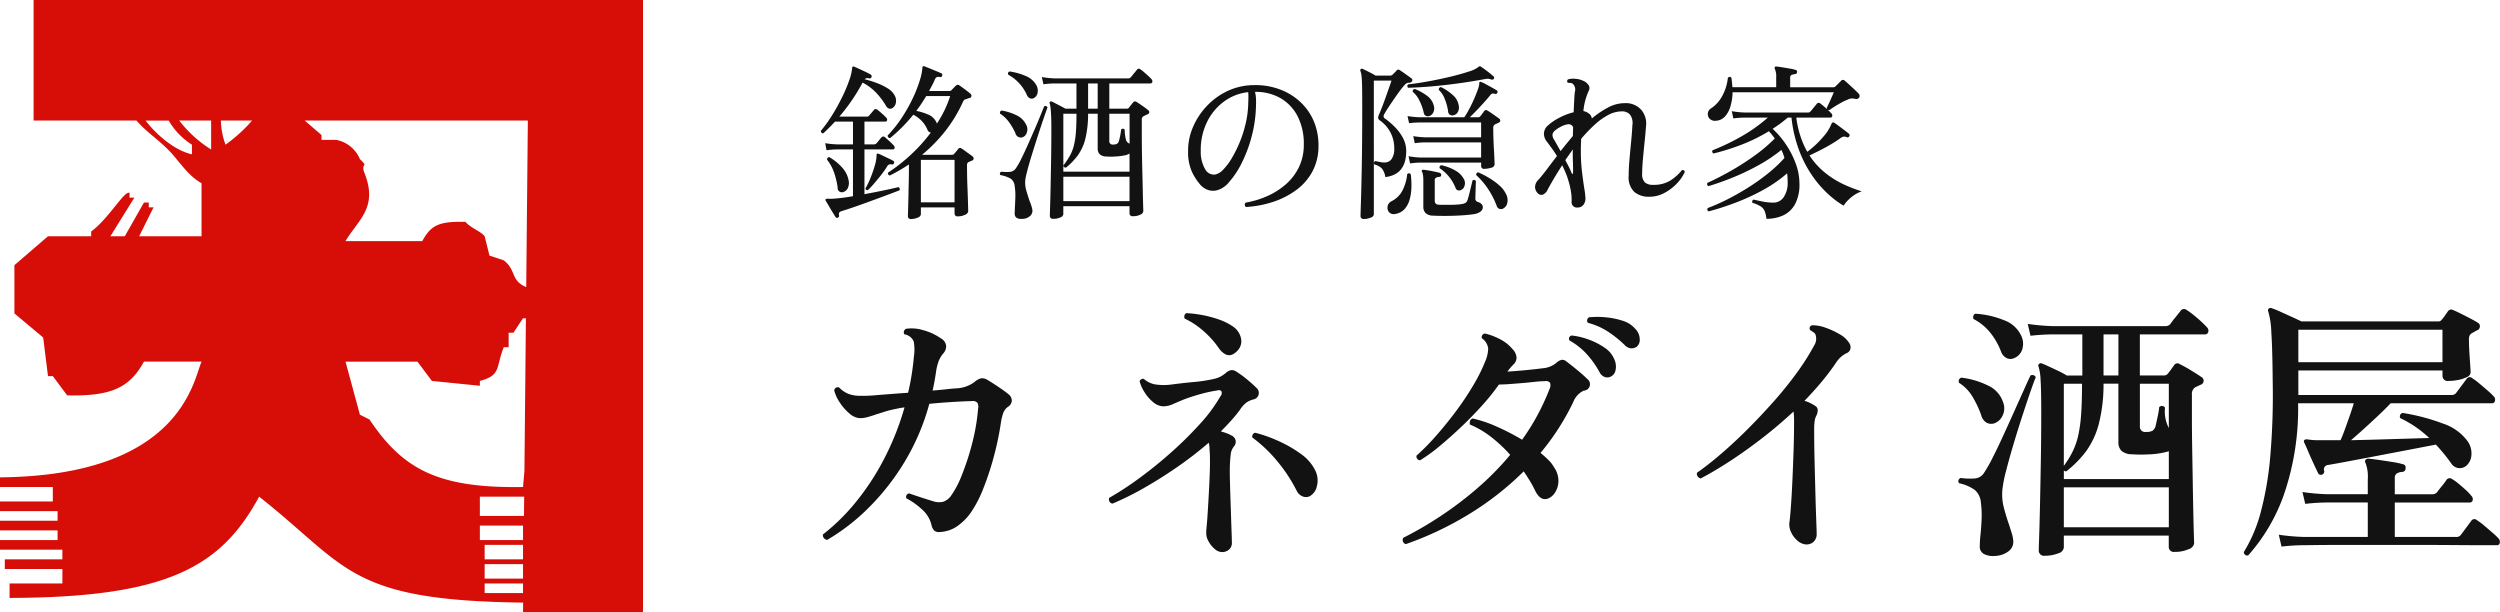 <svg id="logo.svg" xmlns="http://www.w3.org/2000/svg" width="326.594" height="80" viewBox="0 0 326.594 80">
  <defs>
    <style>
      .cls-1 {
        fill: #121212;
      }

      .cls-1, .cls-2 {
        fill-rule: evenodd;
      }

      .cls-2 {
        fill: #d70d08;
      }
    </style>
  </defs>
  <path id="text" class="cls-1" d="M374.206,91.224h-1.98q-1.44,0-3.654-.018t-4.77-.018h-9.738q-2.142,0-3.51.018t-1.584.018a27.055,27.055,0,0,0-2.916.18l-0.36-1.548a27.325,27.325,0,0,0,3.276.288h8.352v-4.5h-5.256a26.515,26.515,0,0,0-2.916.18l-0.36-1.548a27.2,27.2,0,0,0,3.276.288h5.256V82.656a5.141,5.141,0,0,0-.288-2.16,0.353,0.353,0,0,1,0-.432,0.422,0.422,0,0,1,.36-0.144q0.468,0.036,1.35.162t1.782,0.27a10.848,10.848,0,0,1,1.368.288,0.426,0.426,0,0,1,.36.54,0.434,0.434,0,0,1-.468.468,1.557,1.557,0,0,0-.666.2,0.675,0.675,0,0,0-.27.63v2.088h4.9a0.762,0.762,0,0,0,.612-0.252q0.18-.251.648-0.828a7.374,7.374,0,0,0,.612-0.828,0.518,0.518,0,0,1,.72-0.072,6.057,6.057,0,0,1,.828.594q0.5,0.414.972,0.846a5.814,5.814,0,0,1,.684.72,0.63,0.63,0,0,1,.2.612,0.389,0.389,0,0,1-.414.288H360.85v4.5h7.992a0.7,0.7,0,0,0,.648-0.288l0.7-.936q0.486-.648.666-0.9a0.474,0.474,0,0,1,.72-0.072,7.735,7.735,0,0,1,.918.684q0.558,0.468,1.116.954a8.249,8.249,0,0,1,.774.738,0.648,0.648,0,0,1,.18.594A0.346,0.346,0,0,1,374.206,91.224Zm-0.648-18.54H360.31q-0.72.756-1.656,1.638t-1.872,1.728q-0.936.846-1.656,1.458,1.692-.035,3.564-0.09t3.618-.108q1.746-.054,3.042-0.09a14.3,14.3,0,0,0-3.78-2.592,0.471,0.471,0,0,1,.288-0.684,26.317,26.317,0,0,1,5.22,1.368,6.539,6.539,0,0,1,3.24,2.268,2.726,2.726,0,0,1,.54,1.89,1.973,1.973,0,0,1-.72,1.422,1.392,1.392,0,0,1-1.008.252,1.36,1.36,0,0,1-.936-0.648,22.431,22.431,0,0,0-1.98-2.412q-1.332.252-3.294,0.63t-4.05.774l-3.888.738q-1.8.343-2.88,0.522a0.572,0.572,0,0,0-.468.792,0.458,0.458,0,0,1-.288.468,0.58,0.58,0,0,1-.288,0,0.321,0.321,0,0,1-.216-0.18q-0.18-.359-0.558-1.17T349.546,79q-0.36-.845-0.54-1.206a0.3,0.3,0,0,1,.036-0.324,0.658,0.658,0,0,1,.4-0.072,7.553,7.553,0,0,0,1.476.108h2.844q0.252-.54.558-1.386t0.63-1.764q0.324-.918.54-1.674h-7.272a34.628,34.628,0,0,1-1.872,11.988,23.8,23.8,0,0,1-4.644,7.884,0.45,0.45,0,0,1-.576-0.432,19.365,19.365,0,0,0,2.214-5.22,42.538,42.538,0,0,0,1.242-7.272A93.656,93.656,0,0,0,344.9,69.8q-0.036-4.284-.18-6.39a10.925,10.925,0,0,0-.4-2.718,0.354,0.354,0,0,1,.036-0.36,0.377,0.377,0,0,1,.4-0.072,9.807,9.807,0,0,1,1.08.432q0.72,0.324,1.512.684t1.3,0.612h17.892a0.485,0.485,0,0,0,.432-0.216,3.719,3.719,0,0,0,.414-0.522q0.234-.342.414-0.594a0.513,0.513,0,0,1,.684-0.144q0.36,0.144,1.008.468t1.3,0.666q0.648,0.343.972,0.558a0.486,0.486,0,0,1,.2.468,0.519,0.519,0,0,1-.342.468q-0.144.073-.306,0.162t-0.27.162a0.932,0.932,0,0,0-.4.324,1.166,1.166,0,0,0-.108.576q0,0.721.054,1.62t0.108,1.656q0.054,0.756.054,1.044a0.714,0.714,0,0,1-.486.576,4.176,4.176,0,0,1-1.152.378,6.671,6.671,0,0,1-1.242.126,0.67,0.67,0,0,1-.792-0.72V68.4H348.25v3.2h19.98a0.7,0.7,0,0,0,.648-0.288l0.7-.936q0.486-.648.666-0.9a0.474,0.474,0,0,1,.72-0.072,7.735,7.735,0,0,1,.918.684q0.558,0.468,1.116.954a8.329,8.329,0,0,1,.774.738,0.607,0.607,0,0,1,.162.594A0.371,0.371,0,0,1,373.558,72.684Zm-6.48-5.364V63.072H348.25V67.32h18.828Zm-31.032-3.636h-8.5v5.364h3.2a0.617,0.617,0,0,0,.468-0.252q0.18-.216.414-0.54t0.414-.576a0.494,0.494,0,0,1,.72-0.108,16.346,16.346,0,0,1,1.458.81q0.918,0.559,1.386.882a0.55,0.55,0,0,1-.144,1.008q-0.144.073-.342,0.162t-0.342.162a1.029,1.029,0,0,0-.432.972v2.916q0,1.909.036,4.086t0.072,4.32q0.036,2.142.072,3.924t0.072,2.9q0.036,1.115.036,1.3a1,1,0,0,1-.738.738,4.218,4.218,0,0,1-1.782.342,0.657,0.657,0,0,1-.792-0.684v-1.44H317.614v1.584a0.946,0.946,0,0,1-.756.738,4.481,4.481,0,0,1-1.692.306,0.688,0.688,0,0,1-.828-0.72q0-.216.054-1.782t0.108-4.1q0.054-2.538.108-5.67t0.054-6.516q0-2.951-.09-4.23a6.437,6.437,0,0,0-.27-1.71,0.263,0.263,0,0,1,.072-0.324,0.327,0.327,0,0,1,.36-0.072q0.288,0.108.918,0.4t1.3,0.612a11.11,11.11,0,0,1,1.062.576h2.016V63.684H316.21a27.721,27.721,0,0,0-2.952.18l-0.36-1.548a28.15,28.15,0,0,0,3.276.288H330.9a0.832,0.832,0,0,0,.612-0.252,10,10,0,0,1,.684-0.9q0.5-.612.684-0.864a0.54,0.54,0,0,1,.756-0.108,8.647,8.647,0,0,1,.9.648q0.54,0.432,1.026.882t0.738,0.738a0.614,0.614,0,0,1,.18.63A0.421,0.421,0,0,1,336.046,63.684Zm-4.716,6.444h-3.78v5.58a0.688,0.688,0,0,0,.828.72,1.592,1.592,0,0,0,.828-0.162,1.1,1.1,0,0,0,.4-0.63q0.072-.324.252-1.152a10.2,10.2,0,0,0,.216-1.3,0.484,0.484,0,0,1,.756.072,4.718,4.718,0,0,0,.5,2.664v-5.8ZM317.614,88.884H331.33v-5.22H317.614v5.22Zm0-18.756V80.856a12.086,12.086,0,0,0,1.188-1.944,9.557,9.557,0,0,0,.72-2.142,19.6,19.6,0,0,0,.36-2.772q0.108-1.6.108-3.87h-2.376Zm7.128-6.444H322.8v5.364h1.944V63.684Zm1.728,15.66a2.05,2.05,0,0,1-1.35-.468,1.605,1.605,0,0,1-.378-1.152v-7.6H322.8a20.81,20.81,0,0,1-.63,5.31,10.689,10.689,0,0,1-1.656,3.528,13.9,13.9,0,0,1-2.574,2.61,0.379,0.379,0,0,1-.324-0.108v1.116H331.33V78.948c-0.1.024-.18,0.048-0.252,0.072a2.372,2.372,0,0,1-.288.072,10.9,10.9,0,0,1-2.142.27A18.165,18.165,0,0,1,326.47,79.344ZM313.69,69.03a0.376,0.376,0,0,1,.252.27q-0.18.4-.648,1.746t-1.062,3.168q-0.594,1.818-1.17,3.744t-0.99,3.546a16.414,16.414,0,0,0-.486,2.484,6.813,6.813,0,0,0,.2,2.358q0.306,1.17.666,2.178,0.18,0.576.342,1.08a4.231,4.231,0,0,1,.2.936A1.533,1.533,0,0,1,310.414,92a3.145,3.145,0,0,1-1.836.63,2.607,2.607,0,0,1-1.422-.27,1.061,1.061,0,0,1-.522-0.99q0-.252.018-0.594t0.054-.738q0.108-.936.162-2.124a12.763,12.763,0,0,0-.09-2.268,2.4,2.4,0,0,0-.792-1.638,5.532,5.532,0,0,0-2.052-.882,0.425,0.425,0,0,1,.216-0.684,8.342,8.342,0,0,0,1.926.054,1.568,1.568,0,0,0,1.1-.7,19.036,19.036,0,0,0,1.152-2.034q0.684-1.35,1.44-3.006t1.476-3.258q0.72-1.6,1.26-2.808t0.756-1.638A0.5,0.5,0,0,1,313.69,69.03Zm-2.556-2.25a1.15,1.15,0,0,1-.954.018,1.51,1.51,0,0,1-.774-0.882,9.029,9.029,0,0,0-1.44-2.5,6.768,6.768,0,0,0-2.16-1.746,0.666,0.666,0,0,1,0-.432,0.347,0.347,0,0,1,.288-0.252,11.815,11.815,0,0,1,3.708.846,3.932,3.932,0,0,1,2.268,2.07,2.428,2.428,0,0,1,.09,1.8A1.793,1.793,0,0,1,311.134,66.78ZM307.7,70.362a3.628,3.628,0,0,1,1.962,2.142,2.17,2.17,0,0,1-.054,1.8,1.9,1.9,0,0,1-1.1,1.008,1.329,1.329,0,0,1-.99-0.09,1.622,1.622,0,0,1-.7-0.99,13.376,13.376,0,0,0-1.116-2.376,5.394,5.394,0,0,0-1.764-1.836,0.471,0.471,0,0,1,.288-0.684A10.693,10.693,0,0,1,307.7,70.362ZM288.9,44.107a19.081,19.081,0,0,0,2.31.891,4.35,4.35,0,0,0-1.441.836,5.032,5.032,0,0,0-.935,1.034,12.322,12.322,0,0,1-1.881-1.4,13.943,13.943,0,0,1-2.068-2.321,15.24,15.24,0,0,1-1.793-3.344,17.274,17.274,0,0,1-1.056-4.444h-0.484q-0.484.418-.979,0.781t-1,.693a11.079,11.079,0,0,1,1.716,2,11.671,11.671,0,0,1,1.287,2.5,7.622,7.622,0,0,1,.5,2.673,5.422,5.422,0,0,1-.561,2.64,3.411,3.411,0,0,1-1.529,1.474,5.1,5.1,0,0,1-2.222.462,4.159,4.159,0,0,0-.242-1.023,1.323,1.323,0,0,0-.506-0.594,4.873,4.873,0,0,0-1.078-.473,0.3,0.3,0,0,1-.011-0.264,0.228,0.228,0,0,1,.165-0.154q0.462,0.11,1.166.253a7.03,7.03,0,0,0,1.408.143,1.575,1.575,0,0,0,1.364-.737,3.254,3.254,0,0,0,.506-1.881,10.2,10.2,0,0,0-.066-1.21,18.139,18.139,0,0,1-3.267,2.244,28.484,28.484,0,0,1-3.6,1.639q-1.8.671-3.388,1.089a0.3,0.3,0,0,1-.165-0.2,0.265,0.265,0,0,1,.055-0.242,24.843,24.843,0,0,0,2.541-1.122q1.353-.682,2.717-1.54a27.75,27.75,0,0,0,2.585-1.837,18.1,18.1,0,0,0,2.167-2.035,5.678,5.678,0,0,0-.4-1.056,19.812,19.812,0,0,1-2.926,1.969,31.519,31.519,0,0,1-3.289,1.584q-1.683.693-3.289,1.177a0.272,0.272,0,0,1-.132-0.44q1.429-.638,3.036-1.551a34.084,34.084,0,0,0,3.113-2,20.475,20.475,0,0,0,2.629-2.233c-0.118-.161-0.242-0.322-0.374-0.484s-0.264-.315-0.4-0.462a22.155,22.155,0,0,1-3.575,1.76,30.107,30.107,0,0,1-3.641,1.144,0.268,0.268,0,0,1-.132-0.418,29.1,29.1,0,0,0,3.85-1.859,20.641,20.641,0,0,0,3.366-2.409h-3.014a12.2,12.2,0,0,0-1.5.11l-0.2-.946a11.694,11.694,0,0,0,1.672.176h8.294a0.38,0.38,0,0,0,.308-0.132,3.754,3.754,0,0,0,.253-0.3c0.11-.139.223-0.278,0.341-0.418s0.2-.238.242-0.3a0.317,0.317,0,0,1,.44-0.044q0.175,0.132.462,0.374c0.16,0.136.316,0.275,0.47,0.415a0.3,0.3,0,0,1-.074-0.217q0.087-.154.275-0.561t0.374-.836q0.186-.429.275-0.627H274.34a7,7,0,0,1-.264,1.782,3.433,3.433,0,0,1-.7,1.353,1.725,1.725,0,0,1-1.166.583,1,1,0,0,1-.869-0.264,0.882,0.882,0,0,1-.231-0.715,0.847,0.847,0,0,1,.44-0.649,4.45,4.45,0,0,0,1.474-1.672,6.3,6.3,0,0,0,.7-2.288,0.275,0.275,0,0,1,.462-0.022q0.087,0.594.132,1.232h5.72V30.1a2.417,2.417,0,0,0-.176-1.1,0.238,0.238,0,0,1,0-.242,0.217,0.217,0,0,1,.22-0.066q0.264,0.022.748,0.1c0.322,0.052.649,0.107,0.979,0.165a5.767,5.767,0,0,1,.759.176,0.237,0.237,0,0,1,.2.286,0.294,0.294,0,0,1-.286.264,1.589,1.589,0,0,0-.418.1,0.363,0.363,0,0,0-.2.385V31.4h5.61a0.416,0.416,0,0,0,.308-0.11l0.363-.363,0.363-.363a0.311,0.311,0,0,1,.484-0.022q0.242,0.2.6,0.528t0.7,0.649q0.341,0.319.539,0.539a0.36,0.36,0,0,1,.1.231,0.419,0.419,0,0,1-.055.253,0.462,0.462,0,0,1-.506.176,1.826,1.826,0,0,0-.5-0.055,1.383,1.383,0,0,0-.517.165,5.56,5.56,0,0,0-.847.4q-0.474.264-.891,0.528t-0.616.418a0.351,0.351,0,0,1-.247-0.042l0.06,0.053a5.344,5.344,0,0,1,.407.407,0.388,0.388,0,0,1,.143.385,0.255,0.255,0,0,1-.275.187h-4.422a12.893,12.893,0,0,0,.55,2.453,11.718,11.718,0,0,0,.88,2.013,12.236,12.236,0,0,0,2.09-1.958,5.863,5.863,0,0,0,1.078-1.694A0.456,0.456,0,0,1,287.408,36a0.211,0.211,0,0,1,.22.044,6.712,6.712,0,0,1,.55.385l0.8,0.6q0.407,0.308.561,0.44a0.243,0.243,0,0,1,.044.33,0.237,0.237,0,0,1-.308.132,0.939,0.939,0,0,0-.429-0.088,1.541,1.541,0,0,0-.5.264q-0.484.352-1.177,0.759t-1.43.781q-0.738.374-1.353,0.66a9.837,9.837,0,0,0,2.1,2.31A11.85,11.85,0,0,0,288.9,44.107Zm-12.87,32.231q1.764-1.746,3.474-3.654t3.132-3.852A30.751,30.751,0,0,0,285,65.124a1.6,1.6,0,0,0,.216-1.26,0.611,0.611,0,0,0-.252-0.414,4.532,4.532,0,0,0-.468-0.306,0.4,0.4,0,0,1,.216-0.648,4.755,4.755,0,0,1,1.746.306,10.264,10.264,0,0,1,1.872.864A3.405,3.405,0,0,1,289.57,64.8a0.983,0.983,0,0,1,.162.774,0.8,0.8,0,0,1-.486.558,3.371,3.371,0,0,0-1.3,1.116,30.468,30.468,0,0,1-1.926,2.574q-1.062,1.278-2.286,2.538a4.987,4.987,0,0,1,1.476.72,0.6,0.6,0,0,1,.252.522,1.562,1.562,0,0,1-.18.7,2.088,2.088,0,0,0-.216.684A7.927,7.927,0,0,0,285,76.212q0,1.909.054,4.1t0.108,4.23q0.054,2.034.108,3.438t0.054,1.728a1.343,1.343,0,0,1-.45,1.116,1.377,1.377,0,0,1-1.062.288,1.966,1.966,0,0,1-1.044-.522,3.233,3.233,0,0,1-.792-1.08,2.3,2.3,0,0,1-.216-1.242q0.072-.432.18-1.836t0.2-3.348q0.09-1.944.162-4.068t0.072-4.032q0-.4-0.018-0.684t-0.054-.54q-2.052,1.909-4.23,3.582t-4.212,2.988q-2.034,1.315-3.69,2.178a0.688,0.688,0,0,1-.4-0.288,0.539,0.539,0,0,1-.072-0.468q1.3-.9,2.934-2.286T276.034,76.338Zm-10.6-31.131a4.088,4.088,0,0,1-1.958.495,2.935,2.935,0,0,1-1.969-.627,2.655,2.655,0,0,1-.737-2.123q0-.88.1-2.046t0.22-2.376q0.12-1.21.165-2.178a1.832,1.832,0,0,0-.319-1.386,1.381,1.381,0,0,0-1.067-.418,3.811,3.811,0,0,0-1.793.484,8.559,8.559,0,0,0-1.793,1.3,20.169,20.169,0,0,0-1.716,1.8q-0.023.4-.033,0.8c-0.008.272-.011,0.554-0.011,0.847a22.259,22.259,0,0,0,.154,2.7q0.153,1.265.3,2.167a9.716,9.716,0,0,1,.143,1.21,1.361,1.361,0,0,1-.286.935,0.934,0.934,0,0,1-.726.319,0.7,0.7,0,0,1-.792-0.792,6.74,6.74,0,0,0-.088-1.309,10.713,10.713,0,0,0-.308-1.331,9.579,9.579,0,0,0-.374-1.078q-0.221-.528-0.462-1.012-0.617.946-1.1,1.771t-0.792,1.4a1.269,1.269,0,0,1-.638.671,0.633,0.633,0,0,1-.682-0.209,1.154,1.154,0,0,1-.33-0.814,1.312,1.312,0,0,1,.418-0.9q0.44-.484,1.056-1.3t1.386-1.826q-0.353-.572-0.693-1.034t-0.583-.792a1.715,1.715,0,0,1-.429-1.078,1.487,1.487,0,0,1,.539-1.1,6.867,6.867,0,0,1,1.507-1.012,8.267,8.267,0,0,1,1.837-.7q0.043-.924.077-1.606c0.022-.454.047-0.8,0.077-1.034a1.029,1.029,0,0,0-.242-1.056,0.516,0.516,0,0,0-.319-0.132c-0.14-.014-0.253-0.022-0.341-0.022a0.282,0.282,0,0,1-.1-0.231,0.328,0.328,0,0,1,.1-0.209,2.545,2.545,0,0,1,1-.077,2.689,2.689,0,0,1,.935.231,1.515,1.515,0,0,1,.726.539,0.712,0.712,0,0,1,.044.825,8.209,8.209,0,0,0-.682,2.618,1.683,1.683,0,0,1,.748.341,0.934,0.934,0,0,1,.352.627,12.007,12.007,0,0,1,2.134-1.441,4.592,4.592,0,0,1,2.134-.561,2.711,2.711,0,0,1,2.189.869,2.742,2.742,0,0,1,.627,2.1q-0.066.9-.187,2.068t-0.22,2.277q-0.1,1.111-.1,1.859a1.554,1.554,0,0,0,.352,1.177,1.6,1.6,0,0,0,1.1.319,4.069,4.069,0,0,0,2.211-.55,6.285,6.285,0,0,0,1.529-1.364,0.27,0.27,0,0,1,.374.242,5.4,5.4,0,0,1-1.034,1.5A6.319,6.319,0,0,1,265.43,45.207Zm-12.65-8.965a2.853,2.853,0,0,0-.891.319,4.338,4.338,0,0,0-.781.517,0.854,0.854,0,0,0-.3.539,1.2,1.2,0,0,0,.209.627q0.153,0.242.374,0.649t0.484,0.847q0.374-.484.781-0.979t0.825-1c0-.205,0-0.4.011-0.594s0.011-.381.011-0.572A0.651,0.651,0,0,0,252.78,36.242Zm0.7,4.906q-0.023-.748-0.022-1.32l0.022-.308q-0.264.352-.506,0.7l-0.484.7q0.285,0.528.506,0.979t0.308,0.693c0.044,0.1.084,0.147,0.121,0.132a0.219,0.219,0,0,0,.077-0.176Q253.506,41.9,253.484,41.148ZM249.5,68.112a3.19,3.19,0,0,0,1.872-.756A1.469,1.469,0,0,1,252.04,67a0.879,0.879,0,0,1,.63.252q0.54,0.4,1.368,1.08t1.332,1.188a0.838,0.838,0,0,1-.468,1.512,2.688,2.688,0,0,0-1.368,1.476,31.827,31.827,0,0,1-4.284,6.66,13.76,13.76,0,0,1,1.044.936,4.094,4.094,0,0,1,.72.936,3.088,3.088,0,0,1,.576,1.818,2.815,2.815,0,0,1-.45,1.494,1.9,1.9,0,0,1-.954.792q-0.972.324-1.656-1.08a12.932,12.932,0,0,0-.63-1.17q-0.378-.629-0.846-1.314a39.061,39.061,0,0,1-7.218,5.634,42.822,42.822,0,0,1-8.19,3.87,0.566,0.566,0,0,1-.324-0.828,47.474,47.474,0,0,0,4.752-2.754,46.935,46.935,0,0,0,4.824-3.636,37.448,37.448,0,0,0,4.392-4.446,18.584,18.584,0,0,0-2.448-2.3,12.008,12.008,0,0,0-2.808-1.656,0.748,0.748,0,0,1,.018-0.486,0.49,0.49,0,0,1,.342-0.306,16.229,16.229,0,0,1,3.1,1.044,29.423,29.423,0,0,1,3.348,1.728,28.892,28.892,0,0,0,2.016-3.222,30.651,30.651,0,0,0,1.584-3.438A1.052,1.052,0,0,0,250.492,70a0.709,0.709,0,0,0-.7-0.2,11.367,11.367,0,0,0-1.206.072q-0.666.073-1.386,0.144l-1.8.144q-0.9.073-1.584,0.072a28,28,0,0,1-2.178,2.718q-1.278,1.423-2.718,2.79t-2.826,2.52a21.615,21.615,0,0,1-2.574,1.872,0.5,0.5,0,0,1-.468-0.612,29.21,29.21,0,0,0,2.556-2.592q1.332-1.512,2.592-3.2a38.2,38.2,0,0,0,2.25-3.366,21.821,21.821,0,0,0,1.53-3.042,4.551,4.551,0,0,0,.432-1.818,1.913,1.913,0,0,0-.828-1.314,0.471,0.471,0,0,1,.432-0.612,7.961,7.961,0,0,1,1.8.666,5.162,5.162,0,0,1,1.764,1.35,1.777,1.777,0,0,1,.54,1.116,1.239,1.239,0,0,1-.4.9,6.878,6.878,0,0,0-.792.936q1.188-.072,2.5-0.2T249.5,68.112Zm-5.17-20.848a0.682,0.682,0,0,1-.451.022,0.608,0.608,0,0,1-.363-0.418A10.617,10.617,0,0,0,242.4,44.69a9.433,9.433,0,0,0-1.54-1.8,0.287,0.287,0,0,1,.264-0.374,12.93,12.93,0,0,1,1.474.77,8.557,8.557,0,0,1,1.309.968,3.4,3.4,0,0,1,.847,1.122,1.627,1.627,0,0,1,.143,1.188A1.059,1.059,0,0,1,244.332,47.264Zm-5.918-2.409a0.519,0.519,0,0,1-.264-0.319,5.642,5.642,0,0,0-.836-1.43,5.281,5.281,0,0,0-1.232-1.122,0.289,0.289,0,0,1,.22-0.4,6.157,6.157,0,0,1,1.8.682,2.794,2.794,0,0,1,1.122,1.1,1.09,1.09,0,0,1,.088.946,0.8,0.8,0,0,1-.55.55A0.625,0.625,0,0,1,238.414,44.855Zm3.135,1.815a0.565,0.565,0,0,1,.165.4,0.721,0.721,0,0,1-.275.55,1.822,1.822,0,0,1-.869.352q-0.55.088-1.3,0.143t-1.54.077q-0.792.022-1.474,0.011t-1.1-.033a1.43,1.43,0,0,1-.913-0.33,1.171,1.171,0,0,1-.3-0.88V43.59a4.74,4.74,0,0,0-.044-0.715,1.514,1.514,0,0,0-.11-0.407,0.159,0.159,0,0,1,0-.242,0.216,0.216,0,0,1,.2-0.044q0.242,0.022.638,0.088c0.264,0.044.531,0.1,0.8,0.154s0.487,0.11.649,0.154a0.273,0.273,0,0,1,.2.286,0.237,0.237,0,0,1-.264.242,1.31,1.31,0,0,0-.4.1,0.374,0.374,0,0,0-.176.385v2.662a0.459,0.459,0,0,0,.462.484,5.435,5.435,0,0,0,.594.022h0.913q0.495,0,.946-0.033a5.917,5.917,0,0,0,.671-0.077,1.305,1.305,0,0,0,.451-0.165,0.685,0.685,0,0,0,.231-0.319q0.11-.308.242-0.847t0.253-1.034q0.12-.495.165-0.693a0.267,0.267,0,0,1,.44.066c0,0.074,0,.22-0.011.44s-0.015.462-.022,0.726-0.015.506-.022,0.726-0.011.367-.011,0.44a0.464,0.464,0,0,0,.4.418A1.036,1.036,0,0,1,241.549,46.67Zm1.991-10.527c-0.074.037-.147,0.07-0.22,0.1a0.48,0.48,0,0,0-.242.462q0,0.594.022,1.353t0.066,1.5q0.043,0.737.066,1.265c0.014,0.352.022,0.572,0.022,0.66a0.507,0.507,0,0,1-.451.429,2.868,2.868,0,0,1-.869.143,0.362,0.362,0,0,1-.44-0.374v-0.44h-7.942a9.694,9.694,0,0,0-1.342.11l-0.2-.946a10.146,10.146,0,0,0,1.54.176h7.942V38.6h-7.326a9.694,9.694,0,0,0-1.342.11l-0.2-.924a12.844,12.844,0,0,0,1.54.154h7.326V36H233.42q-0.837.022-1.342,0.088l-0.2-.924a12.757,12.757,0,0,0,1.518.154h5.9a11.678,11.678,0,0,0,.671-1.133q0.34-.649.627-1.309t0.473-1.2a2.775,2.775,0,0,0,.187-0.8,0.167,0.167,0,0,1,.066-0.176,0.2,0.2,0,0,1,.2.022,5,5,0,0,1,.627.3q0.384,0.209.781,0.429t0.594,0.352a0.213,0.213,0,0,1,.088.308,0.25,0.25,0,0,1-.308.154,0.867,0.867,0,0,0-.352-0.044,0.623,0.623,0,0,0-.286.242q-0.287.352-.759,0.88t-0.979,1.056q-0.507.528-.924,0.924h1.078a0.345,0.345,0,0,0,.286-0.11q0.087-.11.264-0.341t0.264-.363a0.289,0.289,0,0,1,.44-0.044,4.147,4.147,0,0,1,.462.286l0.583,0.407c0.2,0.14.355,0.253,0.473,0.341a0.336,0.336,0,0,1,.143.275,0.342,0.342,0,0,1-.209.253ZM238.568,33.8a1.175,1.175,0,0,1-.154.891,0.86,0.86,0,0,1-.616.385,0.608,0.608,0,0,1-.4-0.088,0.573,0.573,0,0,1-.22-0.44,6.748,6.748,0,0,0-.407-1.54,3.077,3.077,0,0,0-.8-1.254,0.294,0.294,0,0,1,.286-0.374,6.642,6.642,0,0,1,1.507,1.012A2.287,2.287,0,0,1,238.568,33.8Zm-3.256.022a1.179,1.179,0,0,1-.1.924,0.875,0.875,0,0,1-.583.44,0.653,0.653,0,0,1-.4-0.077,0.592,0.592,0,0,1-.242-0.429,6.8,6.8,0,0,0-.539-1.5A3.325,3.325,0,0,0,232.562,32a0.287,0.287,0,0,1,.264-0.374,6.578,6.578,0,0,1,1.562.858A2.261,2.261,0,0,1,235.312,33.822Zm7.5-3.432a1.592,1.592,0,0,0-.385-0.1,1.827,1.827,0,0,0-.407.033q-2.574.484-5.192,0.781t-4.862.363a0.285,0.285,0,0,1-.022-0.44q1.32-.154,2.805-0.429t2.838-.605q1.353-.33,2.3-0.649a3.88,3.88,0,0,0,1.21-.561,0.462,0.462,0,0,1,.11-0.088,0.258,0.258,0,0,0,.066-0.044,0.526,0.526,0,0,1,.1.011,0.2,0.2,0,0,1,.1.055q0.307,0.2.825,0.594t0.8,0.66a0.212,0.212,0,0,1,.044.33A0.283,0.283,0,0,1,242.814,30.39Zm-10.714.418a0.672,0.672,0,0,0-.374.088,2.164,2.164,0,0,0-.374.374q-0.287.33-.66,0.847T229.933,33.2q-0.386.561-.682,1.023t-0.407.682a0.5,0.5,0,0,0-.088.374,0.479,0.479,0,0,0,.22.242,9.567,9.567,0,0,1,1.232,1.056,6.09,6.09,0,0,1,1.067,1.441,3.61,3.61,0,0,1,.429,1.727q0,3.058-2.728,3.388a2.27,2.27,0,0,0-.473-1.144,2.077,2.077,0,0,0-.957-0.506,0.289,0.289,0,0,1,.11-0.44,2.347,2.347,0,0,0,.242.044c0.19,0.044.374,0.081,0.55,0.11a2.4,2.4,0,0,0,.572.022,1.058,1.058,0,0,0,.814-0.506,2.283,2.283,0,0,0,.308-1.276,4.435,4.435,0,0,0-.5-2.145,4.608,4.608,0,0,0-1.331-1.529,0.51,0.51,0,0,1-.275-0.352,1.145,1.145,0,0,1,.143-0.506q0.132-.308.363-0.9t0.473-1.276q0.242-.682.451-1.276t0.319-.924h-2.31V48.034a0.542,0.542,0,0,1-.429.4,2.275,2.275,0,0,1-.869.176,0.389,0.389,0,0,1-.44-0.44q0-.176.055-1.914t0.11-4.73q0.054-2.992.055-6.93,0-1.826-.011-2.9t-0.066-1.639a2.79,2.79,0,0,0-.165-0.8,0.209,0.209,0,0,1,.286-0.264q0.242,0.11.792,0.385t0.9,0.495h1.936a0.423,0.423,0,0,0,.308-0.132l0.253-.253c0.124-.124.216-0.223,0.275-0.3a0.279,0.279,0,0,1,.4-0.022q0.087,0.044.429,0.286l0.682,0.484a4.688,4.688,0,0,1,.407.308,0.224,0.224,0,0,1,.121.165,0.334,0.334,0,0,1-.033.187A0.4,0.4,0,0,1,232.1,30.808Zm-14.74,14a10.622,10.622,0,0,1-3.036,1.562,13.831,13.831,0,0,1-3.542.671,0.358,0.358,0,0,1-.044-0.572,11.8,11.8,0,0,0,2.783-.836,9.553,9.553,0,0,0,2.442-1.54,7.047,7.047,0,0,0,1.727-2.255,6.671,6.671,0,0,0,.638-2.959,7.857,7.857,0,0,0-.8-3.674,5.787,5.787,0,0,0-2.233-2.376A6.508,6.508,0,0,0,211.948,32a4.322,4.322,0,0,1,.132.891q0.021,0.473,0,.891a16.994,16.994,0,0,1-.561,4.026,17.919,17.919,0,0,1-1.3,3.476,11.317,11.317,0,0,1-1.639,2.486,3.094,3.094,0,0,1-1.562,1.078,2.052,2.052,0,0,1-1.133-.011,2.365,2.365,0,0,1-1.089-.715,7.47,7.47,0,0,1-1.1-1.716,6.208,6.208,0,0,1-.484-2.662,7.654,7.654,0,0,1,.6-3.058A9.324,9.324,0,0,1,205.6,33.91,8.929,8.929,0,0,1,208.34,31.9a8.215,8.215,0,0,1,3.5-.781,9.131,9.131,0,0,1,3.333.55,8.068,8.068,0,0,1,2.673,1.628,7.333,7.333,0,0,1,1.771,2.508,8.019,8.019,0,0,1,.627,3.212,7.034,7.034,0,0,1-.77,3.344A7.3,7.3,0,0,1,217.36,44.811ZM211.068,32.04a6.431,6.431,0,0,0-3.223,1.265,7.25,7.25,0,0,0-2.211,2.739,8.3,8.3,0,0,0-.77,3.7,4.468,4.468,0,0,0,.583,2.376,1.29,1.29,0,0,0,1.287.682,1.98,1.98,0,0,0,1.056-.638,7.818,7.818,0,0,0,1.133-1.507,16.015,16.015,0,0,0,1.826-4.6,12.666,12.666,0,0,0,.319-2.585V33.4c0.014-.249.022-0.487,0.022-0.715S211.082,32.246,211.068,32.04Zm-3.884,29.682a7.514,7.514,0,0,1,1.89.936,2.428,2.428,0,0,1,1.008,1.386,1.759,1.759,0,0,1-.216,1.512,2.218,2.218,0,0,1-.864.756,1.079,1.079,0,0,1-.864,0,2.5,2.5,0,0,1-.936-0.864,11.984,11.984,0,0,0-1.98-2.2,10.074,10.074,0,0,0-2.448-1.62,0.546,0.546,0,0,1-.036-0.432,0.438,0.438,0,0,1,.252-0.288,15.188,15.188,0,0,1,1.98.234A14.686,14.686,0,0,1,207.184,61.722Zm-0.666,7.794a3.743,3.743,0,0,0,.936-0.324,4.932,4.932,0,0,0,.684-0.468,1.4,1.4,0,0,1,.756-0.378,1.153,1.153,0,0,1,.72.27,12.525,12.525,0,0,1,1.3.954q0.72,0.594,1.224,1.1a0.862,0.862,0,0,1-.4,1.512,2.815,2.815,0,0,0-.918.414,3.873,3.873,0,0,0-.846.954q-0.5.684-1.134,1.386t-1.35,1.422q0.4,0.108.738,0.234a4.045,4.045,0,0,1,.594.27,1,1,0,0,1,.594.648,0.951,0.951,0,0,1-.2.792,1.928,1.928,0,0,0-.432,1.026q-0.072.594-.108,1.314-0.036.792,0,2.178t0.09,2.934q0.054,1.548.09,2.808,0.036,0.864.054,1.494T208.93,90.9a1.122,1.122,0,0,1-.378.9,1.363,1.363,0,0,1-.918.324,1.49,1.49,0,0,1-.954-0.414,3.53,3.53,0,0,1-.81-1.008,2.142,2.142,0,0,1-.288-1.17q0-.143.018-0.4c0.012-.168.03-0.36,0.054-0.576q0.072-.828.144-2.016t0.144-2.52q0.072-1.331.108-2.574t0-2.178Q206.014,78.8,206,78.444a2.764,2.764,0,0,0-.09-0.612,48.093,48.093,0,0,1-4.05,3.132q-2.178,1.512-4.356,2.754a38.142,38.142,0,0,1-4.158,2.07,0.539,0.539,0,0,1-.432-0.756,39.966,39.966,0,0,0,3.834-2.5q2.106-1.53,4.176-3.366a48.757,48.757,0,0,0,3.8-3.744,20.492,20.492,0,0,0,2.7-3.636,0.644,0.644,0,0,0,.144-0.666,0.418,0.418,0,0,0-.468-0.126,18.211,18.211,0,0,0-2.2.468q-1.188.324-2.232,0.72-0.792.324-1.44,0.612a3.086,3.086,0,0,1-1.26.288,2.1,2.1,0,0,1-1.314-.54,5.127,5.127,0,0,1-1.134-1.3,5.357,5.357,0,0,1-.648-1.44,0.5,0.5,0,0,1,.252-0.27,0.35,0.35,0,0,1,.324-0.018,3.008,3.008,0,0,0,1.44.7,7.452,7.452,0,0,0,2.16.018q1.332-.18,2.862-0.324A19.783,19.783,0,0,0,206.518,69.516ZM198.264,30.9h-5.346v3.3h2.288a0.4,0.4,0,0,0,.286-0.132q0.109-.154.264-0.352c0.1-.132.2-0.249,0.286-0.352a0.312,0.312,0,0,1,.44-0.044q0.285,0.176.792,0.528a8.179,8.179,0,0,1,.726.55,0.336,0.336,0,0,1,.143.275,0.342,0.342,0,0,1-.209.253q-0.155.066-.3,0.132a2.546,2.546,0,0,0-.253.132,0.461,0.461,0,0,0-.22.484v1.848q0,1.166.022,2.5t0.055,2.64q0.033,1.309.055,2.387t0.044,1.771c0.014,0.462.022,0.722,0.022,0.781a0.572,0.572,0,0,1-.363.429,1.964,1.964,0,0,1-.979.209,0.375,0.375,0,0,1-.462-0.374V46.934h-8.646v1.078a0.532,0.532,0,0,1-.374.385,2.061,2.061,0,0,1-.924.187,0.39,0.39,0,0,1-.462-0.418q0-.132.033-1.133t0.066-2.6q0.033-1.595.066-3.564t0.033-4.059q0-1.122-.033-1.771t-0.077-1a2.529,2.529,0,0,0-.11-0.528,0.2,0.2,0,0,1,.044-0.22,0.174,0.174,0,0,1,.22-0.022,4.725,4.725,0,0,1,.506.242q0.33,0.176.693,0.363t0.583,0.319h1.452V30.9H185.79a11.559,11.559,0,0,0-1.474.11l-0.22-.946a12.18,12.18,0,0,0,1.672.176H195.4a0.38,0.38,0,0,0,.308-0.132,3.754,3.754,0,0,0,.253-0.3c0.11-.139.223-0.278,0.341-0.418s0.2-.238.242-0.3a0.292,0.292,0,0,1,.418-0.044,5.641,5.641,0,0,1,.484.374q0.285,0.242.561,0.5a5.344,5.344,0,0,1,.407.407,0.4,0.4,0,0,1,.121.385A0.255,0.255,0,0,1,198.264,30.9Zm-2.706,3.96h-2.64V38.42a0.429,0.429,0,0,0,.506.462,0.982,0.982,0,0,0,.5-0.1,0.648,0.648,0,0,0,.253-0.385,6.621,6.621,0,0,0,.165-0.693,7.027,7.027,0,0,0,.121-0.781,0.288,0.288,0,0,1,.462.022,6.185,6.185,0,0,0,.154,1.265,0.754,0.754,0,0,0,.4.517l0.088,0.044V34.856Zm-8.646,11.418h8.646v-3.19h-8.646v3.19ZM191.4,30.9h-1.254v3.3H191.4V30.9Zm0.253,9.24a1.069,1.069,0,0,1-.253-0.77v-4.51h-1.254a13.782,13.782,0,0,1-.363,3.289,6.256,6.256,0,0,1-.979,2.145,9.126,9.126,0,0,1-1.518,1.584,0.264,0.264,0,0,1-.352-0.286,10.367,10.367,0,0,0,.836-1.254,5.576,5.576,0,0,0,.517-1.32,10.249,10.249,0,0,0,.264-1.727q0.077-1,.077-2.431h-1.716v7.568h8.646V40.048a1.56,1.56,0,0,1-.594.242,8.192,8.192,0,0,1-1.221.154,8.982,8.982,0,0,1-1.265,0A1.239,1.239,0,0,1,191.653,40.136Zm-6.985-6.27a0.266,0.266,0,0,1,.176.176c-0.044.1-.14,0.363-0.286,0.781s-0.323.935-.528,1.551-0.418,1.269-.638,1.958-0.433,1.368-.638,2.035-0.378,1.265-.517,1.793-0.231.924-.275,1.188a3.586,3.586,0,0,0,.11,1.529q0.219,0.759.44,1.4a6.1,6.1,0,0,1,.22.594q0.087,0.286.132,0.506a0.92,0.92,0,0,1-.286.825,1.5,1.5,0,0,1-.968.385q-1.056.088-1.056-.7c0-.074,0-0.169.011-0.286s0.011-.25.011-0.4q0.043-.616.066-1.43a7.818,7.818,0,0,0-.088-1.474,1.315,1.315,0,0,0-.528-0.968,4.353,4.353,0,0,0-1.342-.462,0.289,0.289,0,0,1,.11-0.44,6.145,6.145,0,0,0,1.144.022,1.037,1.037,0,0,0,.726-0.4,8.578,8.578,0,0,0,.726-1.254q0.44-.88.924-1.969t0.935-2.134q0.45-1.045.759-1.815l0.4-.99A0.334,0.334,0,0,1,184.668,33.866Zm-2.112-1.023a0.86,0.86,0,0,1-.44-0.517,5.687,5.687,0,0,0-2.4-2.574,0.287,0.287,0,0,1,.176-0.418,8.009,8.009,0,0,1,2.068.572,2.815,2.815,0,0,1,1.386,1.144,1.507,1.507,0,0,1,.209,1.045,0.992,0.992,0,0,1-.495.715A0.583,0.583,0,0,1,182.556,32.843Zm-1.771,2.211a2.556,2.556,0,0,1,1.243,1.188,1.242,1.242,0,0,1,.11,1.078,0.928,0.928,0,0,1-.572.616,0.736,0.736,0,0,1-.924-0.572,8.113,8.113,0,0,0-.825-1.408,4.213,4.213,0,0,0-1.155-1.1,0.288,0.288,0,0,1,.2-0.418A6.976,6.976,0,0,1,180.785,35.054Zm-0.6,37.252a1.031,1.031,0,0,1-.522.846,1.752,1.752,0,0,0-.612.828,6.652,6.652,0,0,0-.288,1.188,38.4,38.4,0,0,1-.882,4.284,37.037,37.037,0,0,1-1.386,4.266,15.618,15.618,0,0,1-1.656,3.222,7.246,7.246,0,0,1-1.818,1.818,4.345,4.345,0,0,1-2.214.738,0.968,0.968,0,0,1-.774-0.2,1.425,1.425,0,0,1-.342-0.7,3.906,3.906,0,0,0-1.188-2,9.609,9.609,0,0,0-2.088-1.494,0.451,0.451,0,0,1,.36-0.648q0.612,0.216,1.476.5t1.584,0.5a2.459,2.459,0,0,0,1.386.09,2.118,2.118,0,0,0,1.062-.846,12.494,12.494,0,0,0,1.386-2.682,32.995,32.995,0,0,0,1.332-4.1,26.369,26.369,0,0,0,.774-4.518,1.211,1.211,0,0,0-.072-0.756,0.783,0.783,0,0,0-.72-0.252q-1.188.036-2.646,0.126t-2.934.234a29.692,29.692,0,0,1-3.312,7.722,31.013,31.013,0,0,1-4.734,5.976,26.785,26.785,0,0,1-5.31,4.086,0.733,0.733,0,0,1-.432-0.27,0.594,0.594,0,0,1-.108-0.45,26.323,26.323,0,0,0,4.194-4.1,32.812,32.812,0,0,0,3.708-5.6,35.759,35.759,0,0,0,2.754-6.894q-0.36.036-.72,0.108t-0.684.144a12.454,12.454,0,0,0-1.242.324q-0.558.181-1.026,0.324-0.612.216-1.134,0.36a3.968,3.968,0,0,1-1.062.144,2.336,2.336,0,0,1-1.35-.63,6.482,6.482,0,0,1-1.242-1.422,5.19,5.19,0,0,1-.72-1.548,0.458,0.458,0,0,1,.648-0.4,3.471,3.471,0,0,0,1.26.846,4.32,4.32,0,0,0,1.476.234,18.3,18.3,0,0,0,2.16-.09q1.584-.126,3.492-0.27a2.555,2.555,0,0,0,.324-0.018,2.359,2.359,0,0,1,.288-0.018,32.767,32.767,0,0,0,.756-4.716,6.082,6.082,0,0,0-.018-1.98,1.574,1.574,0,0,0-1.206-.936,0.4,0.4,0,0,1-.072-0.4,0.575,0.575,0,0,1,.252-0.324,5.089,5.089,0,0,1,2.268.18,7.312,7.312,0,0,1,2.268,1.044,1.307,1.307,0,0,1,.72.972,1.381,1.381,0,0,1-.36,1.008,3.662,3.662,0,0,0-.612,1.008,7,7,0,0,0-.36,1.512q-0.18,1.224-.432,2.34,0.936-.072,1.728-0.162t1.4-.126a4.231,4.231,0,0,0,2.34-.828,2.117,2.117,0,0,1,.882-0.486,1.357,1.357,0,0,1,.846.234q0.612,0.36,1.44.918t1.26,0.918A1.106,1.106,0,0,1,180.184,72.306Zm-5.449-31.224c-0.066.03-.136,0.059-0.209,0.088a0.382,0.382,0,0,0-.154.154,0.822,0.822,0,0,0-.044.33q0,0.506.011,1.243t0.044,1.529q0.033,0.792.055,1.5t0.033,1.166c0.007,0.308.011,0.484,0.011,0.528a0.59,0.59,0,0,1-.407.429,2.022,2.022,0,0,1-.935.209,0.37,0.37,0,0,1-.44-0.4v-0.77h-4.4v0.924a0.548,0.548,0,0,1-.407.407,2.014,2.014,0,0,1-.847.187,0.362,0.362,0,0,1-.44-0.374q0-.088.022-0.77t0.044-1.683q0.021-1,.044-2.024t0.022-1.815V41.478a21.421,21.421,0,0,1-2.508,1.452,0.349,0.349,0,0,1-.2-0.154,0.235,0.235,0,0,1-.022-0.22,22.434,22.434,0,0,0,2.838-2.211,21.471,21.471,0,0,0,2.75-3.025,0.594,0.594,0,0,1-.462-0.44,3.878,3.878,0,0,0-1.826-1.892,20.68,20.68,0,0,1-3.036,3.058,0.32,0.32,0,0,1-.308-0.352,16.148,16.148,0,0,0,1.892-2.387,20.779,20.779,0,0,0,1.419-2.541,17.21,17.21,0,0,0,.891-2.288,7.085,7.085,0,0,0,.33-1.584,0.3,0.3,0,0,1,.066-0.22,0.194,0.194,0,0,1,.22,0q0.242,0.088.671,0.264l0.858,0.352q0.429,0.176.649,0.286a0.2,0.2,0,0,1,.11.308,0.207,0.207,0,0,1-.286.176,0.736,0.736,0,0,0-.418.022,0.609,0.609,0,0,0-.242.308q-0.155.374-.352,0.748l-0.4.748h2.662a0.328,0.328,0,0,0,.242-0.088q0.109-.11.3-0.308a3.808,3.808,0,0,1,.319-0.308,0.305,0.305,0,0,1,.44-0.022q0.264,0.176.737,0.528t0.715,0.572a0.305,0.305,0,0,1,.11.319,0.293,0.293,0,0,1-.242.231,1.219,1.219,0,0,0-.264.077,2.6,2.6,0,0,1-.286.1,0.272,0.272,0,0,0-.2.132c-0.044.074-.1,0.169-0.154,0.286a18.449,18.449,0,0,1-2.343,3.817,20.185,20.185,0,0,1-2.937,2.981l0.066,0.022h3.828a0.318,0.318,0,0,0,.264-0.11q0.109-.11.286-0.33t0.286-.352a0.277,0.277,0,0,1,.418-0.022,3.152,3.152,0,0,1,.451.3q0.275,0.209.561,0.407t0.44,0.33a0.315,0.315,0,0,1,.121.275,0.3,0.3,0,0,1-.209.253Zm-4.345-4.928a15.791,15.791,0,0,0,.99-1.738,13.919,13.919,0,0,0,.748-1.87H169q-0.309.506-.627,0.99t-0.671.946a7.359,7.359,0,0,1,1.507.462,2.009,2.009,0,0,1,1,.814A0.93,0.93,0,0,1,170.39,36.154Zm2.31,4.73h-4.4v5.544h4.4V40.884Zm-10.549,3.135q-0.452.517-.759,0.8a0.237,0.237,0,0,1-.33-0.22,9.914,9.914,0,0,0,.66-1.364,16.249,16.249,0,0,0,.561-1.617,5.009,5.009,0,0,0,.231-1.331,0.2,0.2,0,0,1,.066-0.2,0.165,0.165,0,0,1,.2,0q0.219,0.088.605,0.275t0.759,0.363a5.925,5.925,0,0,1,.55.286,0.22,0.22,0,0,1,.088.308,0.237,0.237,0,0,1-.308.154,0.492,0.492,0,0,0-.594.286,13.392,13.392,0,0,1-.8,1.133Q162.6,43.5,162.151,44.019Zm-5.8-3.487A6.713,6.713,0,0,1,158,41.874a3.4,3.4,0,0,1,.858,1.672,1.578,1.578,0,0,1-.088.99,0.922,0.922,0,0,1-.55.528,0.557,0.557,0,0,1-.792-0.594,10.733,10.733,0,0,0-.473-1.947,5.658,5.658,0,0,0-.913-1.661,0.365,0.365,0,0,1,.088-0.253A0.227,0.227,0,0,1,156.354,40.532Zm8.25-6.424a0.585,0.585,0,0,1-.451.077,0.747,0.747,0,0,1-.429-0.407,9.6,9.6,0,0,0-1.342-1.749,6.757,6.757,0,0,0-1.694-1.243,24.417,24.417,0,0,1-3.036,4.444h3.586a0.345,0.345,0,0,0,.286-0.11q0.11-.132.341-0.4t0.319-.374a0.281,0.281,0,0,1,.418-0.022,7.7,7.7,0,0,1,.616.506,7,7,0,0,1,.55.528,0.344,0.344,0,0,1,.121.352,0.225,0.225,0,0,1-.231.176H160.93v2.97h1.254a0.423,0.423,0,0,0,.308-0.132q0.109-.11.341-0.4t0.319-.374a0.3,0.3,0,0,1,.44-0.044q0.132,0.11.363,0.319t0.462,0.429a3.943,3.943,0,0,1,.319.33,0.367,0.367,0,0,1,.132.352,0.208,0.208,0,0,1-.22.176H160.93v5.852q1.3-.242,2.519-0.495t1.925-.429a0.27,0.27,0,0,1,.154.176,0.28,0.28,0,0,1-.022.242q-0.617.242-1.617,0.616t-2.112.781q-1.111.407-2.123,0.759t-1.672.55a0.673,0.673,0,0,0-.341.2,0.468,0.468,0,0,0-.033.352,0.253,0.253,0,0,1-.132.308,0.241,0.241,0,0,1-.33-0.088q-0.111-.176-0.363-0.583t-0.506-.847q-0.253-.44-0.407-0.682a0.165,0.165,0,0,1,0-.2,0.333,0.333,0,0,1,.264-0.066,6.093,6.093,0,0,0,.8-0.011q0.538-.033,1.21-0.121t1.287-.2V39.52h-2.09a9.863,9.863,0,0,0-1.364.11l-0.176-.924a11.685,11.685,0,0,0,1.54.154h2.09V35.89H157.08q-0.749.814-1.518,1.518a0.254,0.254,0,0,1-.242-0.077,0.335,0.335,0,0,1-.088-0.231,18.158,18.158,0,0,0,1.507-2.1,26.452,26.452,0,0,0,1.287-2.332,19.84,19.84,0,0,0,.913-2.167,6.72,6.72,0,0,0,.385-1.606,0.167,0.167,0,0,1,.066-0.176,0.2,0.2,0,0,1,.22,0c0.176,0.074.4,0.173,0.671,0.3s0.539,0.25.8,0.374,0.484,0.239.66,0.341a0.262,0.262,0,0,1,.11.33,0.25,0.25,0,0,1-.308.176,0.59,0.59,0,0,0-.594.11,13.368,13.368,0,0,1,1.617.506,7.793,7.793,0,0,1,1.419.7,2.4,2.4,0,0,1,.858.858,1.4,1.4,0,0,1,.187,1.034A0.988,0.988,0,0,1,164.6,34.108ZM211.99,76.536a18.385,18.385,0,0,1,3.114,1.116,16.483,16.483,0,0,1,2.826,1.638,5.676,5.676,0,0,1,1.8,2,2.916,2.916,0,0,1,.306,2.214,1.96,1.96,0,0,1-.918,1.314,1.156,1.156,0,0,1-.936.036,1.48,1.48,0,0,1-.756-0.684,20.348,20.348,0,0,0-2.394-3.708,18.377,18.377,0,0,0-3.438-3.312,0.566,0.566,0,0,1,.072-0.4A0.445,0.445,0,0,1,211.99,76.536ZM231.209,44.9a6.165,6.165,0,0,0,.627-2.145,0.275,0.275,0,0,1,.462.022,10.584,10.584,0,0,1,.088,1.672,6.608,6.608,0,0,1-.231,1.606,3.123,3.123,0,0,1-.66,1.254,2.04,2.04,0,0,1-1.221.638,0.806,0.806,0,0,1-.825-0.242,0.922,0.922,0,0,1-.176-0.759,0.937,0.937,0,0,1,.539-0.671A3.246,3.246,0,0,0,231.209,44.9ZM253.03,64.476a0.432,0.432,0,0,1,.288-0.648,9.381,9.381,0,0,1,2.2.522,9,9,0,0,1,2.088,1.062,3.294,3.294,0,0,1,1.26,1.476,2.244,2.244,0,0,1,.18,1.494,1.124,1.124,0,0,1-.684.846,1.038,1.038,0,0,1-.738.018,1.276,1.276,0,0,1-.666-0.63,12.115,12.115,0,0,0-1.638-2.322A9.049,9.049,0,0,0,253.03,64.476Zm2.412-2.3a0.435,0.435,0,0,1-.09-0.4,0.5,0.5,0,0,1,.234-0.324,10.993,10.993,0,0,1,2.178,0,10.072,10.072,0,0,1,2.214.45,3.472,3.472,0,0,1,1.62,1.026,1.977,1.977,0,0,1,.612,1.368,1.165,1.165,0,0,1-.4,1.008,1.2,1.2,0,0,1-.738.2,1.315,1.315,0,0,1-.846-0.45,14.825,14.825,0,0,0-2.16-1.728A9.015,9.015,0,0,0,255.442,62.172Z" transform="translate(-48 -20)"/>
  <path id="logo" class="cls-2" d="M116.328,100q0.006-.638.013-1.276c-22.887-.287-22.852-4.662-34.49-13.842-4.98,9.2-12.035,13.179-32.6,13.228V96.22h6.9V94.33H48.627v-1.26h7.522v-1.26H48v-1.26h7.522v-1.26H48v-1.26h7.522v-1.26H48v-1.26h6.9v-1.89H48v-1.26c23.59-.22,25.246-12.619,26.328-15.118H66.806c-1.9,3.473-4.379,4.537-10.03,4.409L54.9,69.133H54.269l-0.627-5.039-3.761-3.15v-6.3l4.388-3.779H59.91v-0.63c2.287-1.647,4.336-5.385,5.015-5.04v0.63h0.627l-3.134,5.039H64.3l2.508-4.41h0.627v0.63H68.06l-1.881,3.78h8.149V43.937c-1.905-1.09-2.9-2.916-4.388-4.41-1.316-1.322-2.893-2.362-4.107-3.779H52.388V20H132v80H116.328Zm-5.015-2.52h5.015V96.22h-5.015v1.26Zm0-1.889h5.015V93.7h-5.015v1.89Zm0-2.52h5.015v-1.89h-5.015v1.89Zm-0.626-2.52h5.641v-1.89h-5.641v1.89Zm0-3.15h5.764q0.012-1.26.025-2.52h-5.789V87.4ZM95.015,74.173l1.254,0.63c4.391,6.554,9,9,20.059,8.819q0.091-1.047.181-2.1,0.1-9.975.194-19.949h-0.375l-1.253,1.89h-0.627v1.89h-0.627c-1.081,2.558-.265,3.655-3.134,4.41v0.63l-6.269-.63-1.881-2.52h-9.4ZM80.929,35.748H76.857a9.787,9.787,0,0,0,.605,3.149A19.484,19.484,0,0,0,80.929,35.748Zm-5.347,3.779V35.748H71.415A15.673,15.673,0,0,0,75.582,39.527Zm-2.507.63V38.9a9.1,9.1,0,0,1-3.033-3.149H67.017C68.466,37.637,70.86,39.685,73.075,40.157Zm14.731-4.41L90,37.638v0.63h1.881a4.175,4.175,0,0,1,3.134,2.52c1.259,1.189.015,0.327,0.627,1.89,1.749,4.469-.858,6.041-2.507,8.819h10.03c1.147-2.125,2.218-2.583,5.642-2.52,0.589,0.755,2.072,1.271,2.507,1.89l0.627,2.52,1.881,0.63c1.655,1.286.844,2.613,2.922,3.491q0.106-10.88.212-21.759H87.806Z" transform="translate(-48 -20)"/>
</svg>
